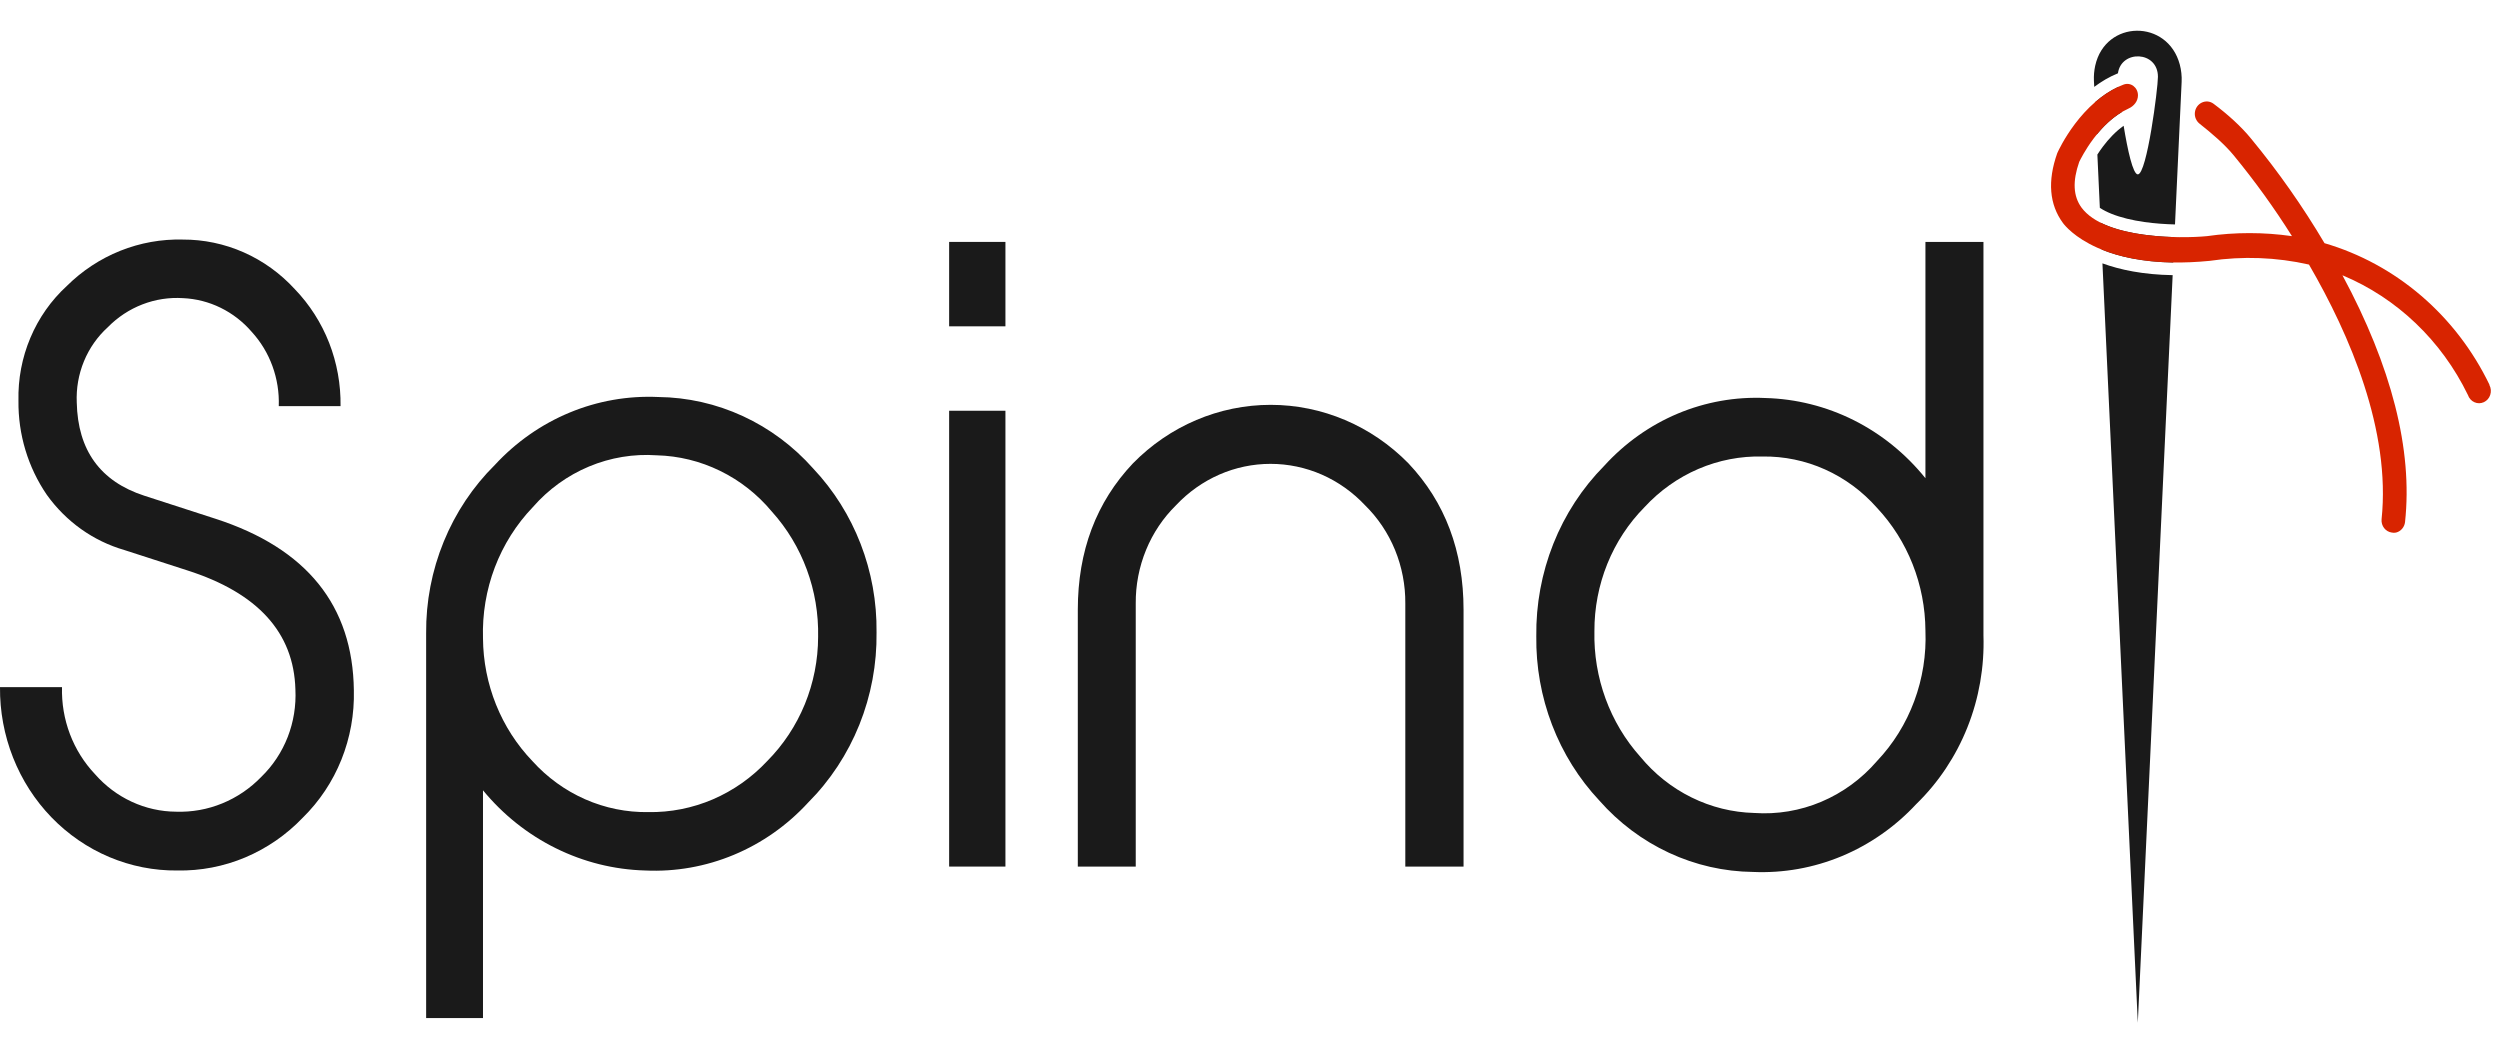 <svg width="81" height="34" viewBox="0 0 81 34" fill="none" xmlns="http://www.w3.org/2000/svg"><path d="M64.264 20.587C64.297 21.606 64.121 22.621 63.745 23.564C63.37 24.506 62.805 25.354 62.088 26.051C61.406 26.785 60.582 27.361 59.67 27.741C58.758 28.12 57.779 28.294 56.798 28.251C55.86 28.24 54.934 28.03 54.077 27.631C53.22 27.233 52.451 26.657 51.817 25.936C51.157 25.233 50.637 24.4 50.287 23.486C49.937 22.573 49.763 21.596 49.776 20.613C49.763 19.586 49.951 18.568 50.328 17.619C50.706 16.67 51.265 15.812 51.973 15.096C52.641 14.36 53.454 13.782 54.356 13.402C55.259 13.023 56.229 12.85 57.201 12.896C58.193 12.922 59.168 13.167 60.062 13.614C60.955 14.062 61.747 14.703 62.384 15.494V7.838H64.264V20.587ZM62.384 20.43C62.375 18.941 61.811 17.514 60.81 16.449C60.34 15.917 59.767 15.495 59.129 15.209C58.491 14.923 57.802 14.781 57.107 14.791C56.395 14.773 55.687 14.91 55.028 15.193C54.369 15.476 53.774 15.898 53.281 16.433C52.765 16.955 52.356 17.579 52.077 18.269C51.799 18.959 51.656 19.7 51.659 20.448C51.625 21.955 52.159 23.416 53.146 24.519C53.604 25.075 54.17 25.524 54.806 25.837C55.441 26.151 56.133 26.322 56.837 26.34C57.578 26.392 58.322 26.268 59.011 25.977C59.7 25.686 60.316 25.236 60.813 24.66C61.34 24.105 61.752 23.443 62.022 22.715C62.292 21.988 62.416 21.209 62.384 20.43Z" fill="#1A1A1A"></path><path d="M47.419 28.077H45.532V19.554C45.537 18.958 45.423 18.367 45.199 17.819C44.974 17.271 44.643 16.778 44.226 16.369C43.827 15.945 43.351 15.608 42.826 15.377C42.3 15.147 41.735 15.029 41.165 15.029C40.595 15.029 40.03 15.147 39.505 15.377C38.979 15.608 38.503 15.945 38.104 16.369C37.688 16.778 37.356 17.271 37.132 17.819C36.907 18.367 36.793 18.958 36.798 19.554V28.077H34.921V19.758C34.921 17.854 35.516 16.273 36.707 15.013C37.899 13.797 39.501 13.117 41.17 13.117C42.839 13.117 44.442 13.797 45.634 15.013C46.824 16.274 47.419 17.856 47.419 19.758V28.077Z" fill="#1A1A1A"></path><path d="M32.576 28.077H30.752V13.308H32.576V28.077Z" fill="#1A1A1A"></path><path d="M32.576 10.573H30.752V7.838H32.576V10.573Z" fill="#1A1A1A"></path><path d="M28.4 20.487C28.414 21.514 28.224 22.533 27.843 23.482C27.461 24.431 26.897 25.289 26.183 26.004C25.507 26.74 24.686 27.318 23.775 27.697C22.864 28.077 21.885 28.25 20.903 28.204C19.9 28.177 18.914 27.931 18.009 27.483C17.103 27.036 16.299 26.396 15.649 25.606V32.986H13.807V20.514C13.799 19.496 13.993 18.487 14.377 17.549C14.76 16.611 15.325 15.764 16.037 15.06C16.716 14.325 17.539 13.748 18.452 13.369C19.364 12.99 20.345 12.818 21.327 12.863C22.273 12.873 23.206 13.084 24.069 13.482C24.932 13.88 25.706 14.457 26.345 15.177C27.685 16.596 28.424 18.506 28.4 20.487ZM26.507 20.641C26.539 19.135 26.001 17.675 25.006 16.573C24.543 16.017 23.971 15.568 23.329 15.255C22.687 14.941 21.988 14.77 21.279 14.752C20.53 14.7 19.779 14.824 19.084 15.115C18.388 15.406 17.765 15.856 17.263 16.432C16.729 16.989 16.31 17.653 16.032 18.383C15.755 19.113 15.625 19.894 15.649 20.678C15.659 22.17 16.233 23.599 17.25 24.659C17.729 25.19 18.311 25.611 18.957 25.896C19.604 26.181 20.301 26.323 21.004 26.312C21.721 26.324 22.434 26.183 23.097 25.899C23.759 25.614 24.359 25.192 24.857 24.659C25.378 24.135 25.792 23.509 26.076 22.818C26.359 22.127 26.506 21.384 26.507 20.633V20.641Z" fill="#1A1A1A"></path><path d="M11.465 22.366C11.484 23.136 11.347 23.901 11.062 24.612C10.777 25.323 10.35 25.963 9.81 26.493C9.28 27.048 8.646 27.485 7.947 27.78C7.249 28.074 6.5 28.218 5.745 28.204C4.989 28.212 4.239 28.063 3.538 27.767C2.838 27.471 2.202 27.034 1.667 26.481C1.132 25.928 0.709 25.27 0.423 24.545C0.137 23.821 -0.007 23.045 0 22.263H2.009C1.995 22.783 2.082 23.301 2.266 23.786C2.45 24.271 2.727 24.712 3.079 25.084C3.412 25.464 3.817 25.768 4.269 25.977C4.722 26.187 5.211 26.296 5.707 26.299C6.217 26.316 6.726 26.225 7.201 26.03C7.676 25.836 8.107 25.543 8.468 25.169C8.84 24.808 9.131 24.368 9.322 23.879C9.512 23.39 9.597 22.864 9.571 22.337C9.52 20.494 8.35 19.207 6.061 18.478L4.026 17.82C3.021 17.529 2.138 16.9 1.517 16.032C0.907 15.141 0.585 14.074 0.598 12.982C0.582 12.283 0.713 11.588 0.984 10.946C1.254 10.304 1.657 9.731 2.163 9.267C2.662 8.772 3.251 8.384 3.896 8.126C4.541 7.868 5.229 7.744 5.92 7.762C6.599 7.759 7.272 7.9 7.896 8.176C8.521 8.452 9.084 8.858 9.551 9.368C10.03 9.865 10.409 10.456 10.664 11.107C10.918 11.758 11.044 12.455 11.034 13.158H9.032C9.048 12.716 8.978 12.275 8.827 11.861C8.676 11.447 8.447 11.069 8.152 10.748C7.871 10.422 7.53 10.159 7.149 9.972C6.768 9.785 6.354 9.679 5.933 9.66C5.485 9.631 5.036 9.699 4.615 9.862C4.195 10.024 3.812 10.276 3.493 10.602C3.159 10.905 2.895 11.281 2.721 11.703C2.547 12.125 2.467 12.582 2.487 13.041C2.521 14.591 3.25 15.597 4.675 16.061L6.985 16.809C9.937 17.766 11.431 19.619 11.465 22.366Z" fill="#1A1A1A"></path><path d="M70.47 7.272L70.685 2.654C70.694 2.465 70.673 2.273 70.625 2.091C70.232 0.614 68.216 0.635 67.885 2.128C67.85 2.287 67.836 2.451 67.843 2.614L67.853 2.815C68.082 2.643 68.338 2.49 68.621 2.375C68.727 1.607 69.917 1.645 69.917 2.488C69.917 2.86 69.561 5.65 69.265 5.65C69.108 5.65 68.935 4.867 68.806 4.075C68.544 4.261 68.318 4.505 68.136 4.747C68.068 4.838 68.007 4.926 67.955 5.008L68.035 6.734C68.14 6.803 68.265 6.868 68.409 6.926C68.719 7.051 69.089 7.138 69.477 7.193C69.815 7.241 70.157 7.264 70.47 7.272Z" fill="#1A1A1A"></path><path d="M70.451 7.682L70.413 8.505C69.4 8.49 68.646 8.31 68.098 8.088L68.058 7.214C68.725 7.549 69.673 7.662 70.451 7.682Z" fill="#1A1A1A"></path><path d="M68.119 8.533C68.689 8.741 69.435 8.899 70.394 8.915L69.265 33.137L68.119 8.533Z" fill="#1A1A1A"></path><path d="M68.637 2.812C68.659 3.028 68.695 3.321 68.739 3.636C68.413 3.833 68.14 4.105 67.925 4.37L67.876 3.314C68.099 3.12 68.353 2.944 68.637 2.812Z" fill="#1A1A1A"></path><path d="M80.657 12.462C80.122 11.354 79.37 10.374 78.45 9.585C77.53 8.796 76.462 8.215 75.314 7.879C74.61 6.691 73.818 5.562 72.944 4.503C72.617 4.098 72.171 3.699 71.721 3.363C71.48 3.182 71.145 3.346 71.114 3.646C71.099 3.785 71.158 3.923 71.269 4.01C71.649 4.309 72.082 4.679 72.37 5.031C73.053 5.862 73.685 6.736 74.26 7.651C73.346 7.52 72.42 7.52 71.506 7.651C70.628 7.736 68.19 7.736 67.442 6.727C67.172 6.358 67.147 5.875 67.366 5.246C67.431 5.114 67.998 3.954 68.969 3.515C69.141 3.437 69.272 3.275 69.27 3.086C69.268 2.834 69.035 2.651 68.8 2.742C67.425 3.277 66.702 4.861 66.667 4.936L66.654 4.965C66.335 5.867 66.399 6.626 66.838 7.223C66.955 7.385 68.113 8.794 71.592 8.452C72.664 8.293 73.754 8.333 74.811 8.572C76.143 10.867 77.464 13.953 77.163 16.827C77.154 16.929 77.184 17.031 77.246 17.111C77.308 17.19 77.397 17.242 77.495 17.255C77.54 17.265 77.587 17.265 77.632 17.255C77.708 17.236 77.776 17.194 77.828 17.133C77.88 17.073 77.913 16.998 77.923 16.918C78.178 14.574 77.487 11.876 75.895 8.919C77.659 9.655 79.105 11.034 79.961 12.799C79.979 12.851 80.006 12.898 80.042 12.938C80.079 12.979 80.122 13.011 80.171 13.032C80.219 13.054 80.272 13.065 80.325 13.065C80.377 13.064 80.43 13.052 80.478 13.03C80.526 13.007 80.569 12.975 80.605 12.934C80.641 12.893 80.668 12.845 80.684 12.793C80.701 12.741 80.707 12.686 80.703 12.631C80.698 12.577 80.683 12.523 80.657 12.475V12.462Z" fill="#D82400"></path></svg>